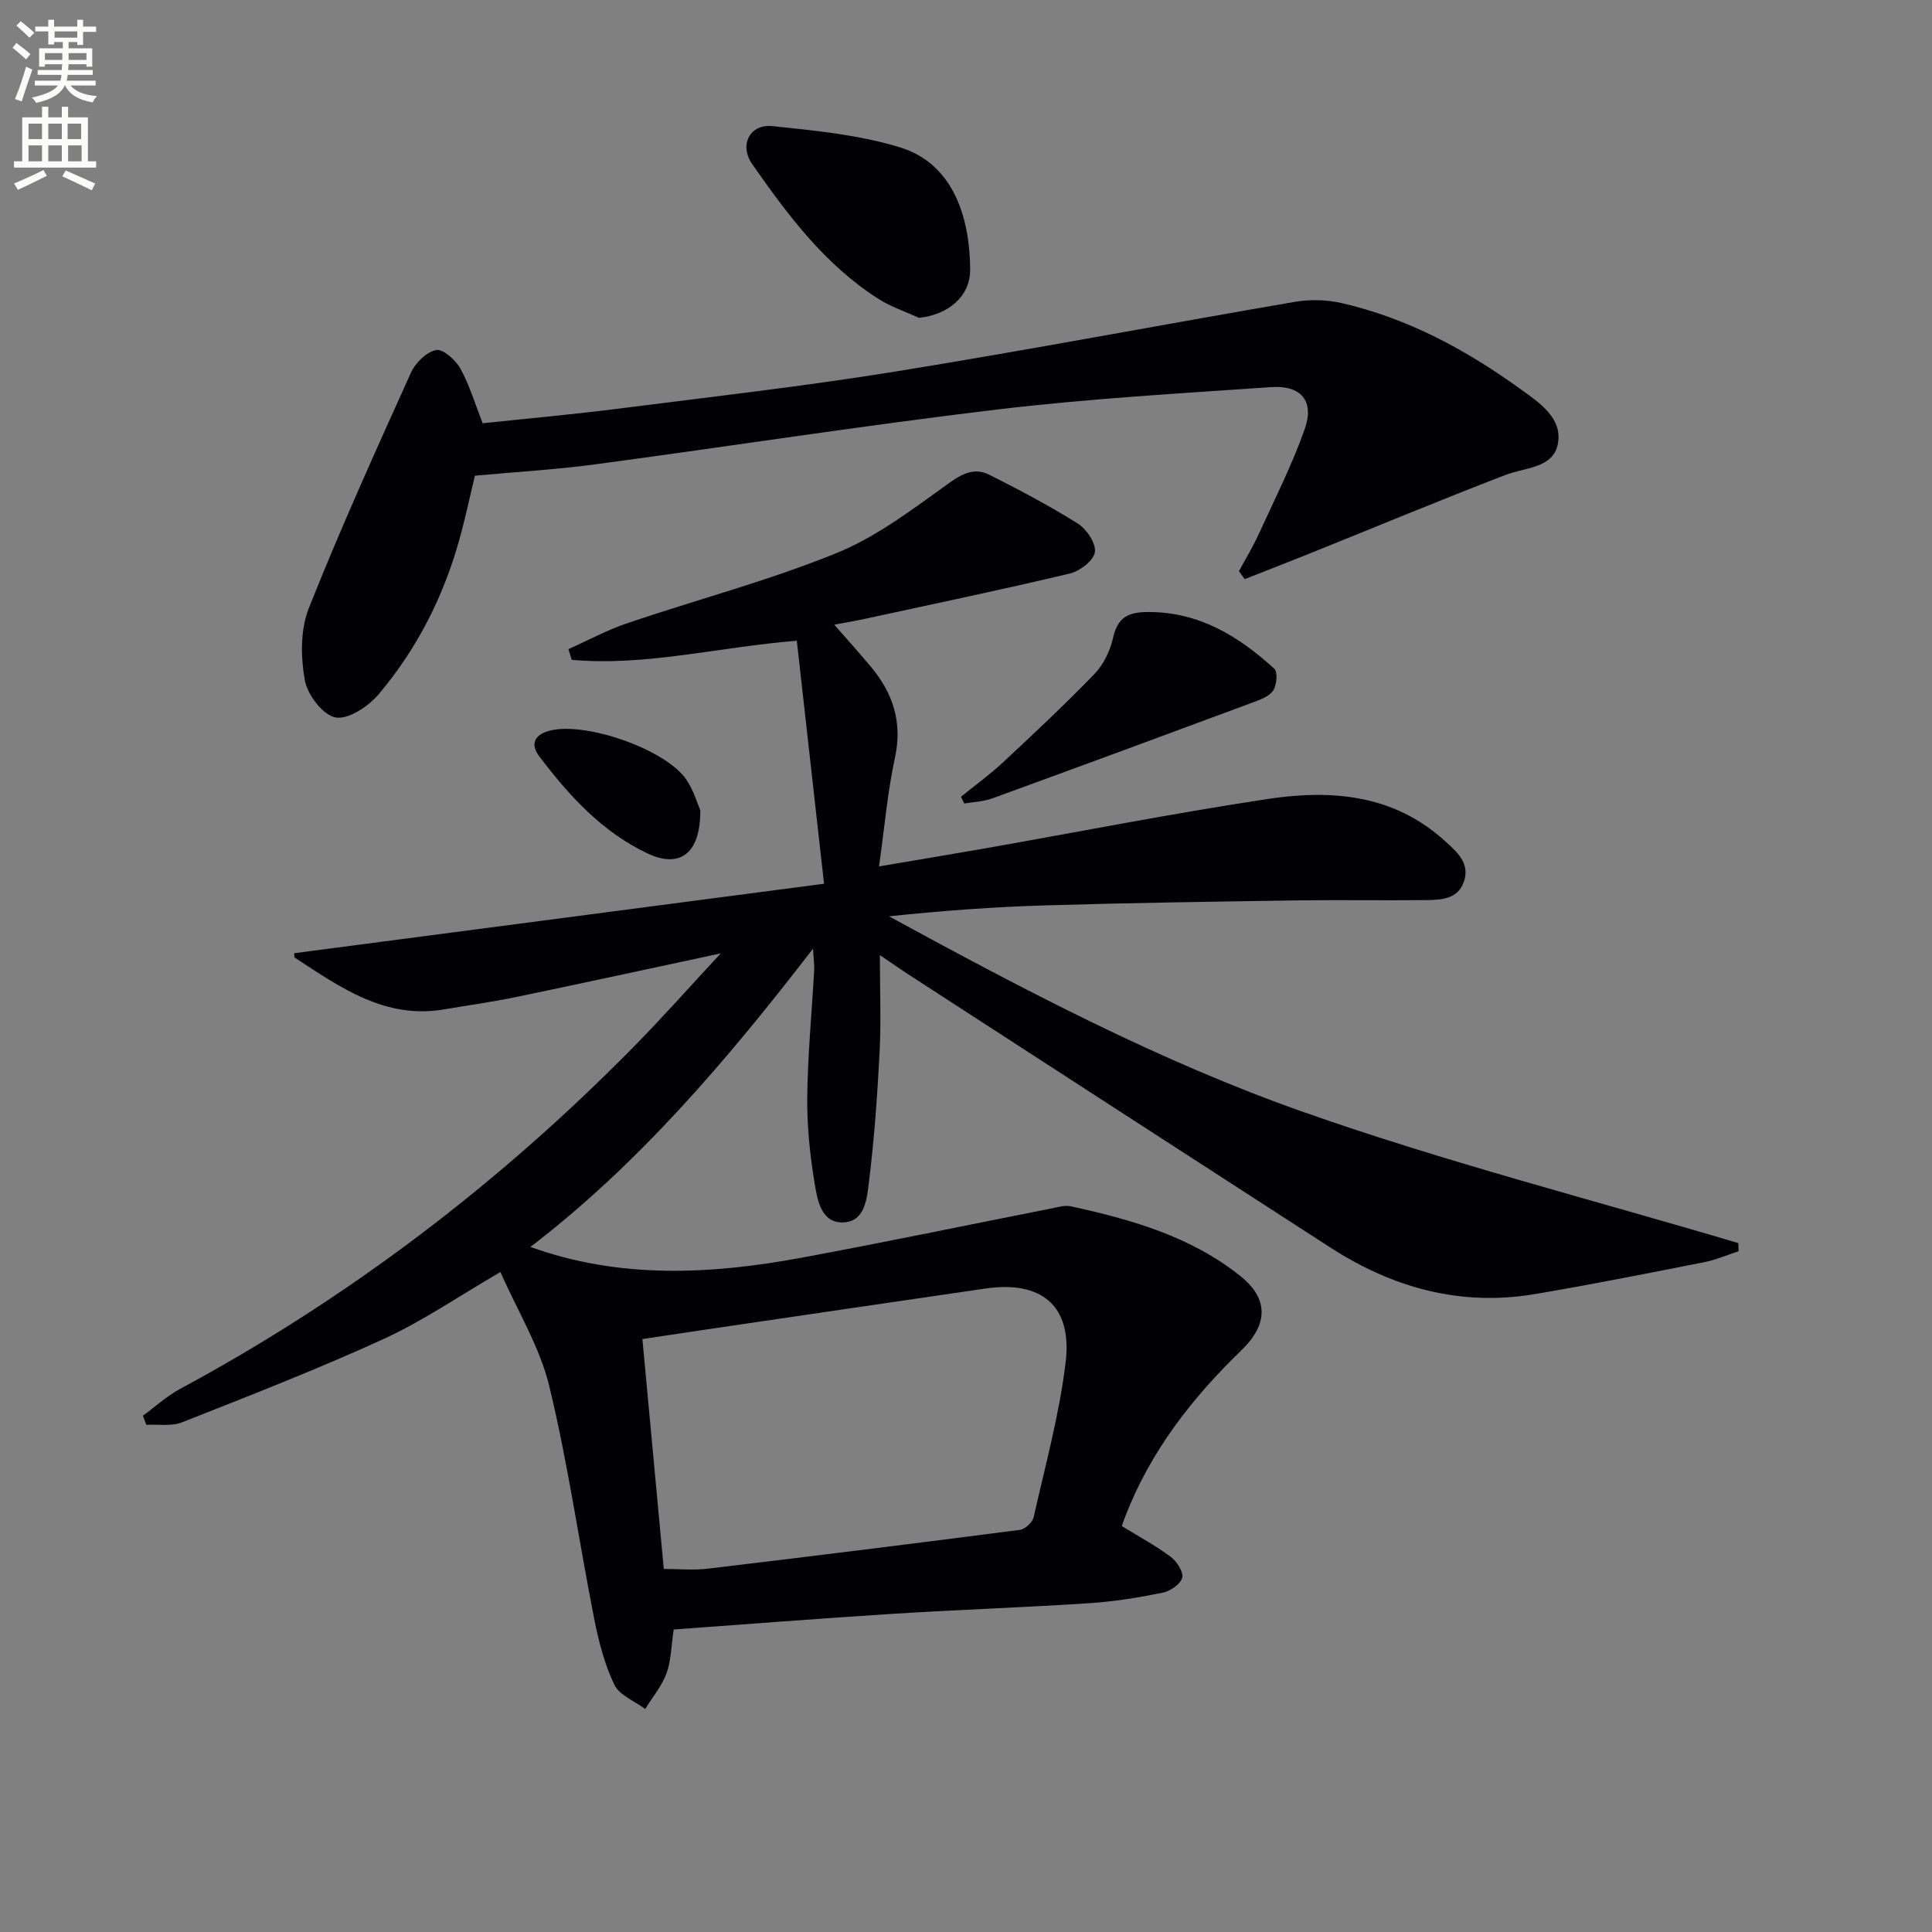 <svg enable-background="new 0 0 400 400" viewBox="0 0 400 400" xmlns="http://www.w3.org/2000/svg"><rect x="0" y="0" width="400" height="400" fill="#808080" stroke="none"/><path d="m2.6 9.9.8-1c.9.7 1.9 1.4 2.9 2.3l-.9 1.1c-1.1-1-2-1.8-2.8-2.4zm.5 10.6c.9-2.1 1.6-4.3 2.3-6.7.4.2.8.4 1.3.6-.7 2.1-1.5 4.3-2.2 6.6zm.3-15.2.9-.9c1 .8 2 1.6 2.8 2.4l-1 1c-.9-.9-1.8-1.7-2.7-2.5zm12.6-1.2h1.2v1.4h2.7v1.1h-2.7v2.7h-1.2v-.6h-1.8v1.3h4.9v3.8h-1.2v-.5h-3.7c0 .4-.1.9-.1 1.2h5.1v1h-5.2c0 .5-.1.9-.2 1.2h6v1h-5.2c1.1 1.3 2.9 2 5.5 2.2-.4.4-.7.8-.9 1.3-2.9-.5-4.8-1.6-5.7-3.5h-.1c-.8 1.7-2.7 2.9-5.9 3.6-.2-.4-.6-.8-.9-1.1 2.8-.6 4.6-1.4 5.4-2.5h-4.8v-1h5.3c.1-.3.2-.7.2-1.2h-4.9v-1h5c0-.4 0-.8.1-1.2h-3.6v.5h-1.2v-3.8h4.9v-1.3h-1.8v.5h-1.2v-2.7h-2.7v-1h2.7v-1.4h1.2v1.4h4.8zm-6.7 8.3h3.6c0-.4 0-.9 0-1.4h-3.6zm1.9-4.6h4.8v-1.3h-4.7v1.3zm6.7 3.2h-3.7v1.4h3.7z" fill="#fbfcfa"/><path d="m8.7 22.1h1.3v2.2h2.8v-2.2h1.3v2.2h4.1v9.1h1.7v1.3h-17v-1.3h1.7v-9.1h4.1zm.3 13.1.7 1.2c-1.8.9-3.8 1.9-6 2.9-.2-.4-.5-.8-.8-1.3 2.3-1 4.4-1.9 6.1-2.8zm-3.1-6.4h2.8v-3.2h-2.8zm0 4.6h2.8v-3.3h-2.8zm4.1-4.6h2.8v-3.2h-2.8zm0 4.6h2.8v-3.3h-2.8zm3.6 1.9c2.1.9 4.1 1.8 6.1 2.7l-.7 1.4c-2.2-1.1-4.2-2-6.1-2.9zm3.2-9.7h-2.8v3.2h2.8zm-2.7 7.8h2.8v-3.3h-2.8z" fill="#fbfcfa"/><g fill="#010104"><path d="m182.17 197.74c0 7.54.26 13.83-.06 20.1-.46 8.95-1.1 17.9-2.19 26.79-.42 3.38-.77 8.33-5.36 8.46-4.55.14-5.34-4.67-5.9-8.1-.97-5.86-1.59-11.87-1.53-17.8.1-8.79.95-17.58 1.44-26.37.05-.97-.1-1.95-.25-4.4-18 23.37-36.35 44.8-58.5 61.74 18.48 6.68 37.33 5.72 56.17 2.23 17.28-3.2 34.49-6.8 51.74-10.2 1.3-.26 2.72-.71 3.95-.44 12.57 2.73 24.92 6.26 35.16 14.47 5.82 4.67 5.75 9.95.17 15.35-10.29 9.95-18.89 21.02-24.08 34.5-.23.6-.44 1.22-.68 1.88 3.49 2.15 6.98 4.03 10.13 6.37 1.27.94 2.69 3.15 2.38 4.33-.35 1.33-2.47 2.78-4.04 3.1-5.03 1.02-10.15 1.85-15.27 2.18-13.44.88-26.9 1.33-40.34 2.18-15.23.96-30.44 2.16-45.63 3.26-.54 3.59-.54 6.52-1.49 9.09-.98 2.63-2.9 4.92-4.41 7.36-2.2-1.64-5.34-2.83-6.39-5.03-2.03-4.23-3.24-8.96-4.16-13.6-3.17-16.08-5.47-32.36-9.32-48.26-1.95-8.04-6.52-15.44-10.1-23.57-8.68 5.04-16.08 10.15-24.14 13.84-13.7 6.27-27.76 11.74-41.78 17.28-2.19.87-4.92.38-7.39.51-.24-.63-.47-1.25-.71-1.88 2.56-1.87 4.95-4.07 7.71-5.56 34.85-18.78 65.98-42.48 93.73-70.65 6.06-6.15 11.79-12.62 18.19-19.51-14.77 3.16-28.62 6.18-42.5 9.06-4.87 1.01-9.8 1.68-14.7 2.52-12.28 2.12-21.53-4.53-30.96-10.68-.18-.12-.1-.62-.14-.94 36.19-4.74 72.37-9.49 109.69-14.38-1.95-17.39-3.78-33.74-5.64-50.32-16.48 1.36-31.38 5.33-46.6 3.96-.23-.74-.46-1.48-.68-2.22 4.07-1.81 8.02-3.96 12.22-5.38 14.44-4.89 29.27-8.79 43.35-14.53 8.46-3.45 16.03-9.32 23.57-14.7 2.83-2.02 5.26-2.88 8.08-1.45 6.22 3.15 12.41 6.4 18.3 10.11 1.8 1.14 3.74 4.09 3.47 5.88-.26 1.74-3.09 3.92-5.14 4.41-14.03 3.34-28.16 6.29-42.26 9.35-2.39.52-4.81.92-6.56 1.25 2.41 2.75 5.02 5.65 7.52 8.63 4.62 5.5 6.65 11.53 5.05 18.91-1.53 7.08-2.15 14.35-3.3 22.51 7.99-1.36 15.09-2.53 22.17-3.77 19.43-3.42 38.81-7.25 58.31-10.19 13.12-1.98 25.99-.99 36.61 8.63 2.53 2.29 5.29 4.62 4.03 8.41-1.29 3.9-5.03 3.86-8.34 3.9-8.82.09-17.65-.07-26.47.06-17.31.26-34.62.51-51.93 1.03-10.73.32-21.44 1.12-32.32 2.26 27.87 15.18 55.94 30 85.75 40.5 29.55 10.41 60.03 18.21 90.1 27.16.02.56.04 1.13.05 1.69-2.36.77-4.67 1.78-7.09 2.26-11.7 2.3-23.4 4.64-35.16 6.62-15.33 2.57-29.34-1.32-42.23-9.63-29.19-18.84-58.35-37.75-87.51-56.64-1.51-.98-2.98-2.03-5.79-3.93zm-44.74 127.09c3.19 0 6.17.3 9.08-.05 21.56-2.57 43.11-5.24 64.65-8.04 1.08-.14 2.61-1.56 2.85-2.63 2.4-10.66 5.33-21.28 6.62-32.08 1.4-11.69-4.96-16.95-16.62-15.25-19.18 2.79-38.36 5.62-57.53 8.44-4.48.66-8.95 1.34-13.48 2.02 1.51 16.27 2.95 31.76 4.43 47.59z"/><path d="m99.93 87.63c9.27-.98 18.66-1.82 28-3.01 19.26-2.45 38.57-4.64 57.73-7.74 27.5-4.45 54.87-9.66 82.33-14.37 3.15-.54 6.62-.48 9.74.23 13.66 3.12 25.78 9.66 37.05 17.8 3.86 2.79 8.72 5.95 7.78 11.26-.91 5.14-6.7 4.94-10.83 6.52-13.6 5.23-27.06 10.84-40.58 16.28-4.47 1.8-8.96 3.53-13.44 5.3-.4-.55-.8-1.09-1.2-1.64 1.37-2.54 2.88-5.02 4.08-7.64 3.3-7.21 6.91-14.33 9.54-21.79 2.04-5.78-.73-9.11-6.93-8.68-18.89 1.3-37.82 2.38-56.61 4.62-27.84 3.32-55.57 7.65-83.36 11.37-8.05 1.08-16.18 1.54-24.91 2.35-.99 4.09-1.96 8.73-3.23 13.28-3.3 11.84-8.81 22.64-16.72 32-2.12 2.5-6.29 5.27-8.91 4.77s-5.83-4.72-6.36-7.74c-.85-4.79-.92-10.43.83-14.86 6.54-16.47 13.86-32.64 21.16-48.8.91-2.02 3.21-4.27 5.21-4.67 1.41-.28 4.03 2.06 5.02 3.84 1.89 3.43 3.03 7.29 4.61 11.32z"/><path d="m190.24 65.8c-2.82-1.3-5.83-2.29-8.42-3.95-11.04-7.05-18.74-17.35-26.08-27.87-2.76-3.96-.49-8.35 4.17-7.87 8.85.92 17.88 1.8 26.34 4.37 11.76 3.57 14.57 15.68 14.61 25.38.01 5.65-4.75 9.37-10.62 9.94z"/><path d="m198.96 164.96c2.91-2.36 5.96-4.57 8.69-7.11 6.42-5.98 12.84-11.99 18.93-18.3 1.87-1.94 3.26-4.77 3.85-7.42.94-4.25 3.03-5.41 7.26-5.42 10.59-.03 18.74 5.01 26.13 11.73.74.67.52 3.2-.13 4.38-.63 1.13-2.31 1.87-3.68 2.38-18.18 6.76-36.38 13.47-54.61 20.11-1.81.66-3.84.72-5.76 1.05-.22-.47-.45-.94-.68-1.4z"/><path d="m144.99 167.76c.05 8.94-4.18 12.1-10.89 8.95-9.38-4.41-16.23-11.92-22.39-20.03-1.9-2.5-1.25-4.53 2.14-5.41 7.37-1.9 24 3.85 28.27 10.17 1.52 2.26 2.29 5.02 2.87 6.32z"/></g></svg>
